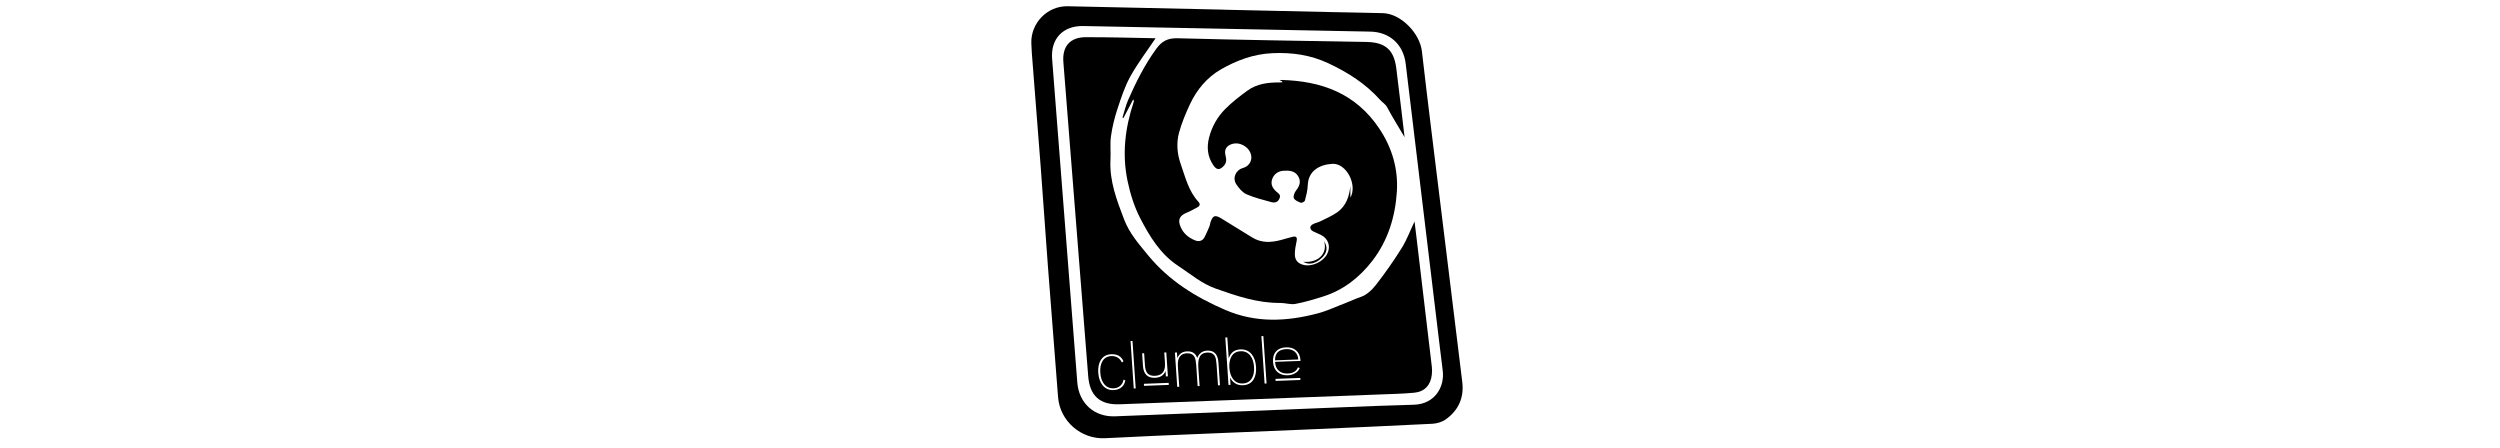 <?xml version="1.0" encoding="utf-8"?>
<!-- Generator: Adobe Illustrator 16.0.0, SVG Export Plug-In . SVG Version: 6.00 Build 0)  -->
<!DOCTYPE svg PUBLIC "-//W3C//DTD SVG 1.1//EN" "http://www.w3.org/Graphics/SVG/1.1/DTD/svg11.dtd">
<svg version="1.1" id="logo" xmlns="http://www.w3.org/2000/svg" xmlns:xlink="http://www.w3.org/1999/xlink" x="0px" y="0px"
	 width="335px" height="60px" viewBox="0 0 335 60" enable-background="new 0 0 335 60" xml:space="preserve">
<g>
	<path d="M195.946,51.2c-0.704-5.834-1.428-11.666-2.146-17.498c-0.675-5.488-1.354-10.975-2.026-16.463
		c-0.421-3.454-0.843-6.907-1.238-10.363c-0.281-2.47-2.868-5.05-5.206-5.113c-2.412-0.066-4.825-0.097-7.237-0.149
		c-4.696-0.102-9.392-0.209-14.087-0.313c0-0.003,0-0.005,0-0.008c-6.979-0.154-13.958-0.316-20.937-0.456
		c-2.713-0.054-4.95,2.235-4.872,4.948c0.024,0.842,0.095,1.684,0.161,2.524c0.362,4.658,0.739,9.314,1.09,13.973
		c0.336,4.462,0.635,8.928,0.972,13.39c0.442,5.846,0.907,11.688,1.359,17.532c0.25,3.239,3.101,5.686,6.315,5.514
		c4.56-0.243,9.124-0.419,13.686-0.613c4.498-0.192,8.997-0.365,13.495-0.559c5.553-0.24,11.104-0.477,16.654-0.761
		c0.612-0.031,1.302-0.233,1.797-0.583C195.425,54.997,196.199,53.3,195.946,51.2z M189.455,54.234
		c-1.686,0.048-3.37,0.104-5.056,0.163c-5.055,0.183-10.107,0.411-15.162,0.611c-6.612,0.261-13.221,0.526-19.832,0.779
		c-2.768,0.105-4.829-1.749-5.047-4.535c-0.911-11.65-1.815-23.301-2.721-34.952c-0.218-2.805-0.438-5.61-0.654-8.415
		c-0.209-2.709,1.468-4.45,4.18-4.396c12.819,0.256,25.639,0.499,38.457,0.747c2.592,0.05,4.43,1.716,4.741,4.293
		c1.511,12.544,3.022,25.089,4.534,37.634c0.14,1.159,0.276,2.32,0.428,3.479C193.607,51.841,192.279,54.155,189.455,54.234z"/>
	<path d="M149.406,55.788c6.611-0.253,13.22-0.519,19.832-0.779c5.055-0.2,10.107-0.429,15.162-0.611
		c-5.055,0.182-10.107,0.411-15.162,0.61C162.626,55.27,156.016,55.535,149.406,55.788z"/>
	<path d="M189.827,31.964c-0.092-0.773-0.189-1.546-0.28-2.285c-0.573,1.21-1.033,2.455-1.719,3.558
		c-1.058,1.701-2.216,3.346-3.443,4.927c-0.526,0.678-1.258,1.367-2.036,1.622c-0.66,0.217-1.272,0.52-1.914,0.764
		c-1.303,0.495-2.576,1.109-3.917,1.459c-4.138,1.079-8.232,1.283-12.315-0.472c-3.984-1.714-7.57-3.935-10.345-7.313
		c-1.222-1.488-2.509-2.939-3.221-4.805c-0.988-2.59-1.985-5.157-1.833-8.009c0.057-1.055-0.078-2.13,0.069-3.169
		c0.173-1.231,0.475-2.459,0.865-3.641c0.492-1.49,0.983-3.015,1.739-4.376c0.984-1.771,2.229-3.396,3.361-5.083
		c0.052,0.02-0.001-0.018-0.055-0.019c-3.102-0.053-6.205-0.147-9.307-0.138c-2.103,0.006-3.149,1.251-2.983,3.338
		c1.109,14.022,2.218,28.044,3.325,42.065c0.21,2.655,1.565,3.886,4.229,3.786c11.626-0.433,23.254-0.873,34.882-1.316
		c1.527-0.058,3.06-0.092,4.58-0.234c1.397-0.133,2.206-1.021,2.356-2.417c0.037-0.341,0.045-0.693,0.005-1.033
		C191.197,43.436,190.511,37.699,189.827,31.964z M150.379,51.812c-0.294,0.29-0.68,0.442-1.157,0.461
		c-0.622,0.023-1.12-0.201-1.495-0.672c-0.328-0.426-0.514-0.978-0.56-1.656c-0.046-0.696,0.068-1.263,0.342-1.699
		c0.303-0.497,0.774-0.757,1.414-0.78c0.791-0.029,1.332,0.284,1.624,0.942l-0.216,0.167c-0.088-0.221-0.236-0.413-0.445-0.578
		c-0.266-0.203-0.581-0.297-0.946-0.284c-0.561,0.021-0.969,0.259-1.225,0.712c-0.227,0.394-0.318,0.896-0.277,1.51
		c0.041,0.62,0.201,1.114,0.479,1.482c0.321,0.432,0.759,0.638,1.314,0.617c0.342-0.014,0.634-0.124,0.875-0.33
		c0.242-0.207,0.393-0.49,0.453-0.848l0.236,0.134C150.724,51.324,150.585,51.598,150.379,51.812z M151.923,52.056l-0.429-6.356
		l0.261-0.01l0.429,6.356L151.923,52.056z M153.045,47.346l0.27-0.011l0.107,1.594c0.033,0.49,0.141,0.85,0.326,1.079
		c0.213,0.253,0.547,0.371,1.001,0.354c0.819-0.03,1.27-0.438,1.351-1.222c0.005-0.089,0.007-0.2,0.007-0.334
		c0-0.133-0.006-0.287-0.018-0.465l-0.075-1.107l0.268-0.01l0.217,3.206l-0.27,0.01l-0.048-0.718
		c-0.242,0.577-0.711,0.879-1.406,0.904c-1.004,0.038-1.542-0.492-1.617-1.59L153.045,47.346z M153.297,51.703l-0.018-0.275
		l3.322-0.124l0.019,0.274L153.297,51.703z M163.209,51.633l-0.187-2.762c-0.035-0.514-0.102-0.871-0.2-1.074
		c-0.183-0.391-0.528-0.576-1.033-0.557c-0.52,0.019-0.875,0.233-1.061,0.644c-0.142,0.318-0.192,0.773-0.152,1.362l0.167,2.479
		l-0.26,0.01l-0.187-2.762c-0.034-0.514-0.101-0.872-0.199-1.075c-0.185-0.391-0.528-0.576-1.033-0.557
		c-0.746,0.027-1.154,0.434-1.225,1.217c-0.005,0.09-0.007,0.201-0.007,0.335c0.001,0.132,0.007,0.284,0.019,0.455l0.167,2.479
		l-0.27,0.011l-0.311-4.595l0.271-0.011l0.051,0.754c0.247-0.579,0.682-0.879,1.305-0.901c0.707-0.026,1.16,0.27,1.358,0.89
		c0.261-0.638,0.713-0.967,1.358-0.991c0.919-0.035,1.416,0.498,1.49,1.595l0.205,3.045L163.209,51.633z M167.97,50.861
		c-0.304,0.483-0.778,0.738-1.424,0.762c-0.762,0.029-1.336-0.312-1.723-1.027l0.066,0.974l-0.269,0.011l-0.429-6.355l0.269-0.011
		l0.189,2.807c0.251-0.773,0.775-1.174,1.572-1.203c0.638-0.024,1.146,0.199,1.521,0.67c0.333,0.414,0.52,0.968,0.567,1.665
		C168.357,49.855,168.245,50.424,167.97,50.861z M169.456,51.398l-0.43-6.355l0.262-0.01l0.43,6.355L169.456,51.398z
		 M170.933,51.042l-0.019-0.274l3.323-0.125l0.018,0.275L170.933,51.042z M170.863,48.488l0.002,0.054
		c0.035,0.507,0.207,0.893,0.516,1.152c0.296,0.255,0.682,0.373,1.164,0.356c0.717-0.028,1.177-0.302,1.376-0.824l0.234,0.089
		c-0.095,0.258-0.258,0.466-0.488,0.621c-0.301,0.22-0.669,0.335-1.106,0.352c-0.572,0.022-1.033-0.125-1.388-0.44
		c-0.353-0.315-0.549-0.767-0.589-1.357c-0.04-0.595,0.098-1.065,0.41-1.408c0.304-0.337,0.741-0.517,1.314-0.538
		c0.56-0.021,1.008,0.107,1.34,0.386c0.368,0.299,0.573,0.734,0.612,1.309l0.008,0.123L170.863,48.488z"/>
	<path d="M167.56,47.68c-0.326-0.431-0.767-0.636-1.321-0.614c-0.562,0.021-0.969,0.257-1.226,0.711
		c-0.226,0.394-0.319,0.896-0.278,1.51c0.042,0.619,0.202,1.114,0.48,1.481c0.321,0.433,0.76,0.639,1.315,0.617
		c0.555-0.021,0.966-0.258,1.233-0.712c0.227-0.387,0.319-0.892,0.277-1.51C168,48.55,167.84,48.056,167.56,47.68z"/>
	<path d="M172.373,46.781c-1.02,0.038-1.526,0.54-1.517,1.504l3.11-0.116c-0.029-0.461-0.194-0.815-0.493-1.064
		C173.183,46.872,172.816,46.765,172.373,46.781z"/>
	<path d="M150.41,15.764c0.045,0.016,0.09,0.032,0.134,0.048c0.433-0.831,0.867-1.661,1.3-2.491c0.108,0.15,0.105,0.251,0.074,0.344
		c-1.166,3.476-1.582,7.033-0.815,10.632c0.359,1.687,0.887,3.395,1.673,4.917c1.261,2.442,2.702,4.833,5.081,6.397
		c1.649,1.084,3.148,2.391,5.069,3.069c2.806,0.992,5.599,1.939,8.623,1.913c0.681-0.006,1.387,0.25,2.035,0.13
		c1.259-0.233,2.497-0.607,3.724-0.995c2.707-0.856,4.851-2.541,6.572-4.761c2.108-2.719,3.086-5.938,3.3-9.277
		c0.192-3.002-0.616-5.859-2.354-8.46c-3.171-4.746-7.773-6.381-13.157-6.518c-0.048-0.001-0.097,0.033-0.212,0.074
		c0.138,0.028,0.203,0.031,0.259,0.057c0.043,0.021,0.07,0.071,0.156,0.163c-0.189,0.02-0.312,0.046-0.435,0.045
		c-1.531-0.019-3.028,0.178-4.297,1.103c-1.041,0.759-2.071,1.559-2.975,2.471c-1.042,1.05-1.77,2.344-2.146,3.8
		c-0.341,1.318-0.212,2.58,0.575,3.724c0.454,0.661,0.859,0.659,1.402,0.069c0.392-0.427,0.348-0.887,0.221-1.394
		c-0.188-0.752,0.114-1.276,0.83-1.514c1.056-0.352,2.303,0.329,2.59,1.414c0.205,0.771-0.263,1.561-1.049,1.776
		c-1.008,0.276-1.492,1.368-0.903,2.226c0.352,0.512,0.81,1.069,1.352,1.306c1.053,0.464,2.193,0.737,3.308,1.047
		c0.463,0.129,0.887,0.045,1.114-0.496c0.22-0.524-0.201-0.691-0.464-0.938c-0.476-0.447-0.749-0.943-0.532-1.616
		c0.21-0.653,0.754-1.092,1.494-1.146c0.798-0.058,1.596-0.013,2.035,0.795c0.362,0.667,0.146,1.267-0.319,1.849
		c-0.214,0.268-0.409,0.766-0.298,1.025c0.123,0.292,0.582,0.483,0.934,0.614c0.136,0.051,0.51-0.146,0.549-0.29
		c0.177-0.667,0.354-1.352,0.379-2.036c0.068-1.98,1.607-2.785,3.296-2.887c1.872-0.114,3.393,2.794,2.417,4.539
		c0-0.576,0-1.071,0-1.567c-0.151,1.413-0.577,2.69-1.771,3.528c-0.695,0.487-1.495,0.824-2.261,1.206
		c-0.307,0.153-0.658,0.213-0.962,0.369c-0.502,0.257-0.501,0.698-0.003,0.968c0.339,0.185,0.712,0.307,1.057,0.481
		c0.988,0.502,1.33,1.538,0.846,2.522c-0.514,1.044-1.971,1.753-3.108,1.514c-0.816-0.173-1.249-0.635-1.239-1.478
		c0.006-0.573,0.113-1.152,0.236-1.716c0.11-0.498-0.042-0.708-0.546-0.586c-0.522,0.126-1.036,0.292-1.556,0.429
		c-1.327,0.349-2.629,0.42-3.861-0.351c-1.366-0.854-2.744-1.688-4.115-2.533c-0.862-0.531-1.169-0.417-1.478,0.562
		c-0.045,0.144-0.045,0.304-0.104,0.441c-0.22,0.514-0.426,1.036-0.693,1.524c-0.267,0.487-0.734,0.607-1.228,0.412
		c-0.869-0.343-1.569-0.906-1.953-1.787c-0.425-0.971-0.155-1.543,0.821-1.935c0.493-0.198,0.955-0.473,1.426-0.72
		c0.348-0.182,0.4-0.442,0.134-0.73c-1.329-1.44-1.759-3.312-2.381-5.08c-0.48-1.364-0.597-2.826-0.212-4.22
		c0.36-1.303,0.892-2.572,1.467-3.8c0.909-1.941,2.298-3.587,4.114-4.634c2.107-1.214,4.384-2.072,6.921-2.185
		c2.63-0.117,5.087,0.224,7.492,1.349c2.634,1.232,5.017,2.75,6.968,4.936c0.295,0.33,0.689,0.528,0.927,0.979
		c0.691,1.31,1.485,2.564,2.327,3.99c-0.383-3.19-0.734-6.218-1.114-9.243c-0.309-2.455-1.479-3.468-3.956-3.512
		c-8.445-0.15-16.891-0.271-25.333-0.499c-1.332-0.036-2.125,0.384-2.875,1.419c-1.548,2.132-2.718,4.459-3.767,6.856
		C150.836,14.157,150.657,14.975,150.41,15.764z"/>
	<path d="M174.634,35.08c0.771,0.477,1.722,0.255,2.567-0.596c0.642-0.647,0.73-1.394,0.232-2.144
		C177.922,33.985,176.627,35.254,174.634,35.08z"/>
</g>
</svg>
